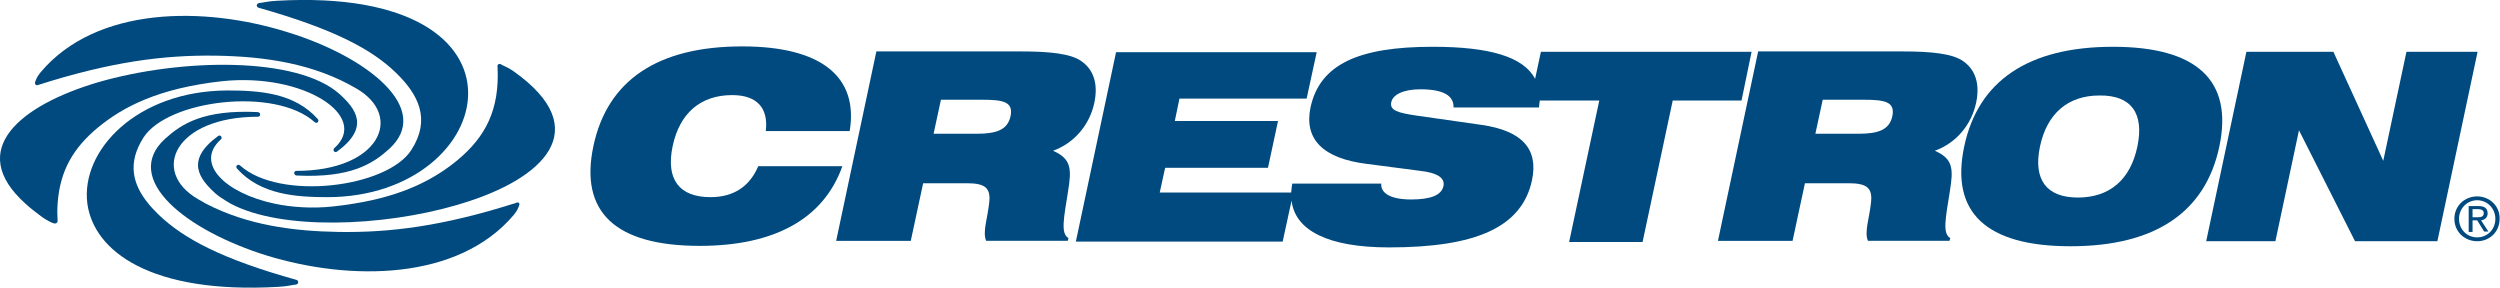 <?xml version="1.0" encoding="utf-8"?>
<!-- Generator: Adobe Illustrator 25.0.1, SVG Export Plug-In . SVG Version: 6.00 Build 0)  -->
<svg version="1.1" id="Layer_1" xmlns="http://www.w3.org/2000/svg" xmlns:xlink="http://www.w3.org/1999/xlink" x="0px" y="0px"
	 viewBox="0 0 646.7 74.4" style="enable-background:new 0 0 646.7 74.4;" xml:space="preserve">
<style type="text/css">
	.st0{fill:#004A80;}
</style>
<g>
	<path class="st0" d="M132.8,18.4c-0.7-0.5-1.3-0.8-1.9-1.1c-0.6-0.3-1.1-0.5-1.4-0.7c-0.4-0.2-0.9,0.1-0.8,0.6
		c0.6,11.3-3.2,18.2-10.2,24.1c-5.9,4.9-13.9,9.3-27.1,11.4h-0.1c-1.6,0.3-3.4,0.5-5.1,0.7c-5.4,0.6-10.9,0.2-15.1-0.7
		C58.2,50,50.3,42.2,57.1,36.1c0.6-0.5-0.1-1.4-0.7-0.9c-8.6,6.3-4.8,11.1-0.6,14.9c1.1,1,3.9,2.6,3.9,2.6c13,6.9,39.1,6,58.6,0.3
		c0.4-0.1,0.8-0.3,1.3-0.4v0C140.3,46.3,154.3,33.6,132.8,18.4"/>
	<path class="st0" d="M66.9,2c19.4,5.5,29.2,10.7,35.5,16.8c5.9,5.7,9.1,12.1,4,20c-6.3,9.8-34.1,13.2-44.3,4
		c-0.6-0.5-1.3,0.2-0.8,0.8c6.1,6.8,15.3,7.4,23.5,7.4c44.2-0.1,57-54.8-13.2-50.8c-2.2,0.1-3.6,0.5-4.6,0.6
		C66.3,0.9,66.2,1.8,66.9,2"/>
	<path class="st0" d="M9.8,22c18.8-6,32.5-7.8,46-7.6c12.7,0.2,25.3,2,36.4,8.5c12.4,7.2,5.9,21.3-15.5,21.3c-0.8,0-0.8,1.1,0,1.2
		c14.1,0.7,19.8-3.1,24-6.9c11.3-10.3-5.5-23.8-26.4-30.2C52.9,1.6,25,1.5,10.5,18.7c-0.5,0.6-0.8,1.1-1,1.5c-0.2,0.4-0.3,0.7-0.4,1
		C8.9,21.7,9.3,22.2,9.8,22"/>
	<path class="st0" d="M25.2,33.1c6.6-5.5,15.9-10.3,32.3-12.1c21.2-2.2,38.2,9.1,29,17.3c-0.6,0.5,0.1,1.4,0.7,0.9
		c8.6-6.3,4.8-11.1,0.6-14.9c-10.9-9.7-40.8-9.3-62.5-3C5.4,27.2-9,38.7,6.6,52.7l0,0h0c1.2,1.1,2.6,2.2,4.1,3.3
		c0.7,0.5,1.3,0.9,1.9,1.2c0.6,0.3,1,0.5,1.4,0.6c0.5,0.1,0.9-0.2,0.9-0.6c-0.1-1.6-0.1-3.1,0-4.5h0l0,0
		C15.5,44,19.1,38.2,25.2,33.1"/>
	<path class="st0" d="M133.7,52.4c-0.3,0.1-0.5,0.2-0.8,0.3h-0.1c-18.4,5.8-31.8,7.5-45.2,7.3c-11.9-0.2-23.7-1.8-34.3-7.3h0
		c-0.7-0.4-1.4-0.8-2.1-1.2c-12.4-7.2-5.9-21.3,15.5-21.3c0.8,0,0.8-1.1,0-1.2c-14.1-0.7-19.8,3.1-24,6.9
		c-5.7,5.2-4.3,11.2,1.2,16.7h0c5.4,5.4,14.8,10.3,25.1,13.5c21.5,6.6,49.4,6.6,63.9-10.5c0.5-0.6,0.8-1.1,1-1.5
		c0.2-0.4,0.3-0.7,0.4-1c0.1-0.2,0.1-0.4,0-0.5C134.3,52.5,134.1,52.3,133.7,52.4"/>
	<path class="st0" d="M76.7,72.4C57.3,67,47.5,61.7,41.1,55.6c-1-1-1.9-1.9-2.7-2.9v0c-4.1-5-5.5-10.5-1.3-17.1
		c6.3-9.8,34.1-13.2,44.3-4c0.6,0.5,1.3-0.2,0.8-0.8C76.2,24,67,23.4,58.8,23.4c-23.4,0.1-38,15.5-36.2,29.3
		C24.3,65,39,76.1,72,74.2c2.2-0.1,3.6-0.5,4.6-0.6C77.3,73.5,77.3,72.6,76.7,72.4"/>
	<path class="st0" d="M196.1,43.1c-2.3,5.3-6.5,7.9-12.3,7.9c-8.1,0-11.6-4.6-9.8-13.2c1.8-8.5,7.2-13.2,15.4-13.2
		c6.4,0,9.4,3.3,8.7,9.3h21.7c2.3-14-7.3-21.9-27.8-21.9c-21.9,0-34.9,8.8-38.5,25.8c-3.6,17,5.6,25.8,27.5,25.8
		c19.5,0,32.1-7.1,36.9-20.6H196.1z"/>
	<path class="st0" d="M546.6,12.1c-21.9,0-34.9,8.8-38.5,25.8c-3.6,17,5.6,25.8,27.5,25.8c21.9,0,34.9-8.8,38.5-25.8
		C577.7,20.9,568.4,12.1,546.6,12.1 M552.9,37.9c-1.8,8.6-7.2,13.2-15.4,13.2c-8.1,0-11.6-4.6-9.8-13.2c1.8-8.5,7.2-13.2,15.4-13.2
		C551.3,24.6,554.7,29.3,552.9,37.9"/>
	<polygon class="st0" points="622.5,13.4 616.5,41.6 603.6,13.4 581.1,13.4 570.7,62.4 588.6,62.4 594.7,33.7 609.2,62.4 
		630.5,62.4 640.9,13.4 	"/>
	<path class="st0" d="M511.2,26.5c1-4.8-0.2-8.5-3.4-10.7c-2.7-1.9-8-2.5-15.7-2.5h-37.3l-10.4,49h19.3l3.2-14.9h11.3
		c4.7,0,6.2,1.2,5.8,4.9c-0.4,4.1-1.8,7.7-0.8,10h21.1l0.2-0.7c-2.1-1.2-1.2-5.2-0.1-12.2c0.9-5.6,0.9-8.3-3.9-10.4
		C506,37,510,32.3,511.2,26.5 M489.5,30.1c-0.8,3.5-3.6,4.5-8.8,4.5h-11.1l1.9-8.8H482C487.6,25.8,490.3,26.3,489.5,30.1"/>
	<path class="st0" d="M453.1,13.4h-54.5l-1.5,7c-3-5.7-11.7-8.3-26.5-8.3c-19.1,0-29.2,4.5-31.6,15.7c-1.7,8.2,3.2,13.2,14.6,14.6
		l13.8,1.8c4.4,0.5,6.4,1.8,6,3.9c-0.5,2.4-3.3,3.5-8.4,3.5c-5.2,0-7.9-1.6-7.7-4.1h-23c-0.2,0.8-0.2,1.6-0.3,2.3H300l1.4-6.4H328
		l2.6-12.1h-26.7l1.2-5.8h32.9l2.6-12h-51.9l-10.4,49h53.5l2.3-10.6c0.9,7.7,9.4,12.1,25.2,12.1c22.5,0,34.4-5.2,37-17.4
		c1.7-8.1-2.6-12.8-13.1-14.3l-16.8-2.4c-4.7-0.7-7-1.3-6.5-3.5c0.4-1.9,3.1-3.3,7.5-3.3c5.9,0,8.7,1.6,8.6,4.7h22.1
		c0.1-0.6,0.1-1.2,0.2-1.8h15.4l-7.8,36.6h19l7.8-36.6h17.8L453.1,13.4z"/>
	<path class="st0" d="M283.1,26.5c1-4.8-0.2-8.5-3.4-10.7c-2.7-1.9-8-2.5-15.7-2.5h-37.3l-10.4,49h19.3l3.2-14.9h11.3
		c4.7,0,6.2,1.2,5.8,4.9c-0.4,4.1-1.8,7.7-0.8,10h21.1l0.2-0.7c-2.1-1.2-1.2-5.2-0.1-12.2c0.9-5.6,0.9-8.3-3.9-10.4
		C277.9,37,281.9,32.3,283.1,26.5 M261.4,30.1c-0.8,3.5-3.6,4.5-8.8,4.5h-11.1l1.9-8.8h10.6C259.5,25.8,262.2,26.3,261.4,30.1"/>
	<path class="st0" d="M643.5,55.2c0-1.3-0.8-1.9-2.4-1.9h-2.5v6.7h1V57h1.2l1.8,2.9h1.1l-1.9-2.9C642.7,56.9,643.5,56.3,643.5,55.2
		 M639.6,56.2v-2.1h1.4c0.7,0,1.5,0.2,1.5,1c0,1-0.8,1.1-1.6,1.1H639.6z"/>
	<path class="st0" d="M640.8,50.8c-3.2,0-5.9,2.4-5.9,5.8c0,3.4,2.7,5.8,5.9,5.8c3.2,0,5.8-2.4,5.8-5.8
		C646.7,53.3,644,50.8,640.8,50.8 M640.8,61.4c-2.7,0-4.7-2.1-4.7-4.8c0-2.7,2.1-4.8,4.7-4.8c2.6,0,4.7,2.1,4.7,4.8
		C645.5,59.4,643.4,61.4,640.8,61.4"/>
</g>
</svg>
